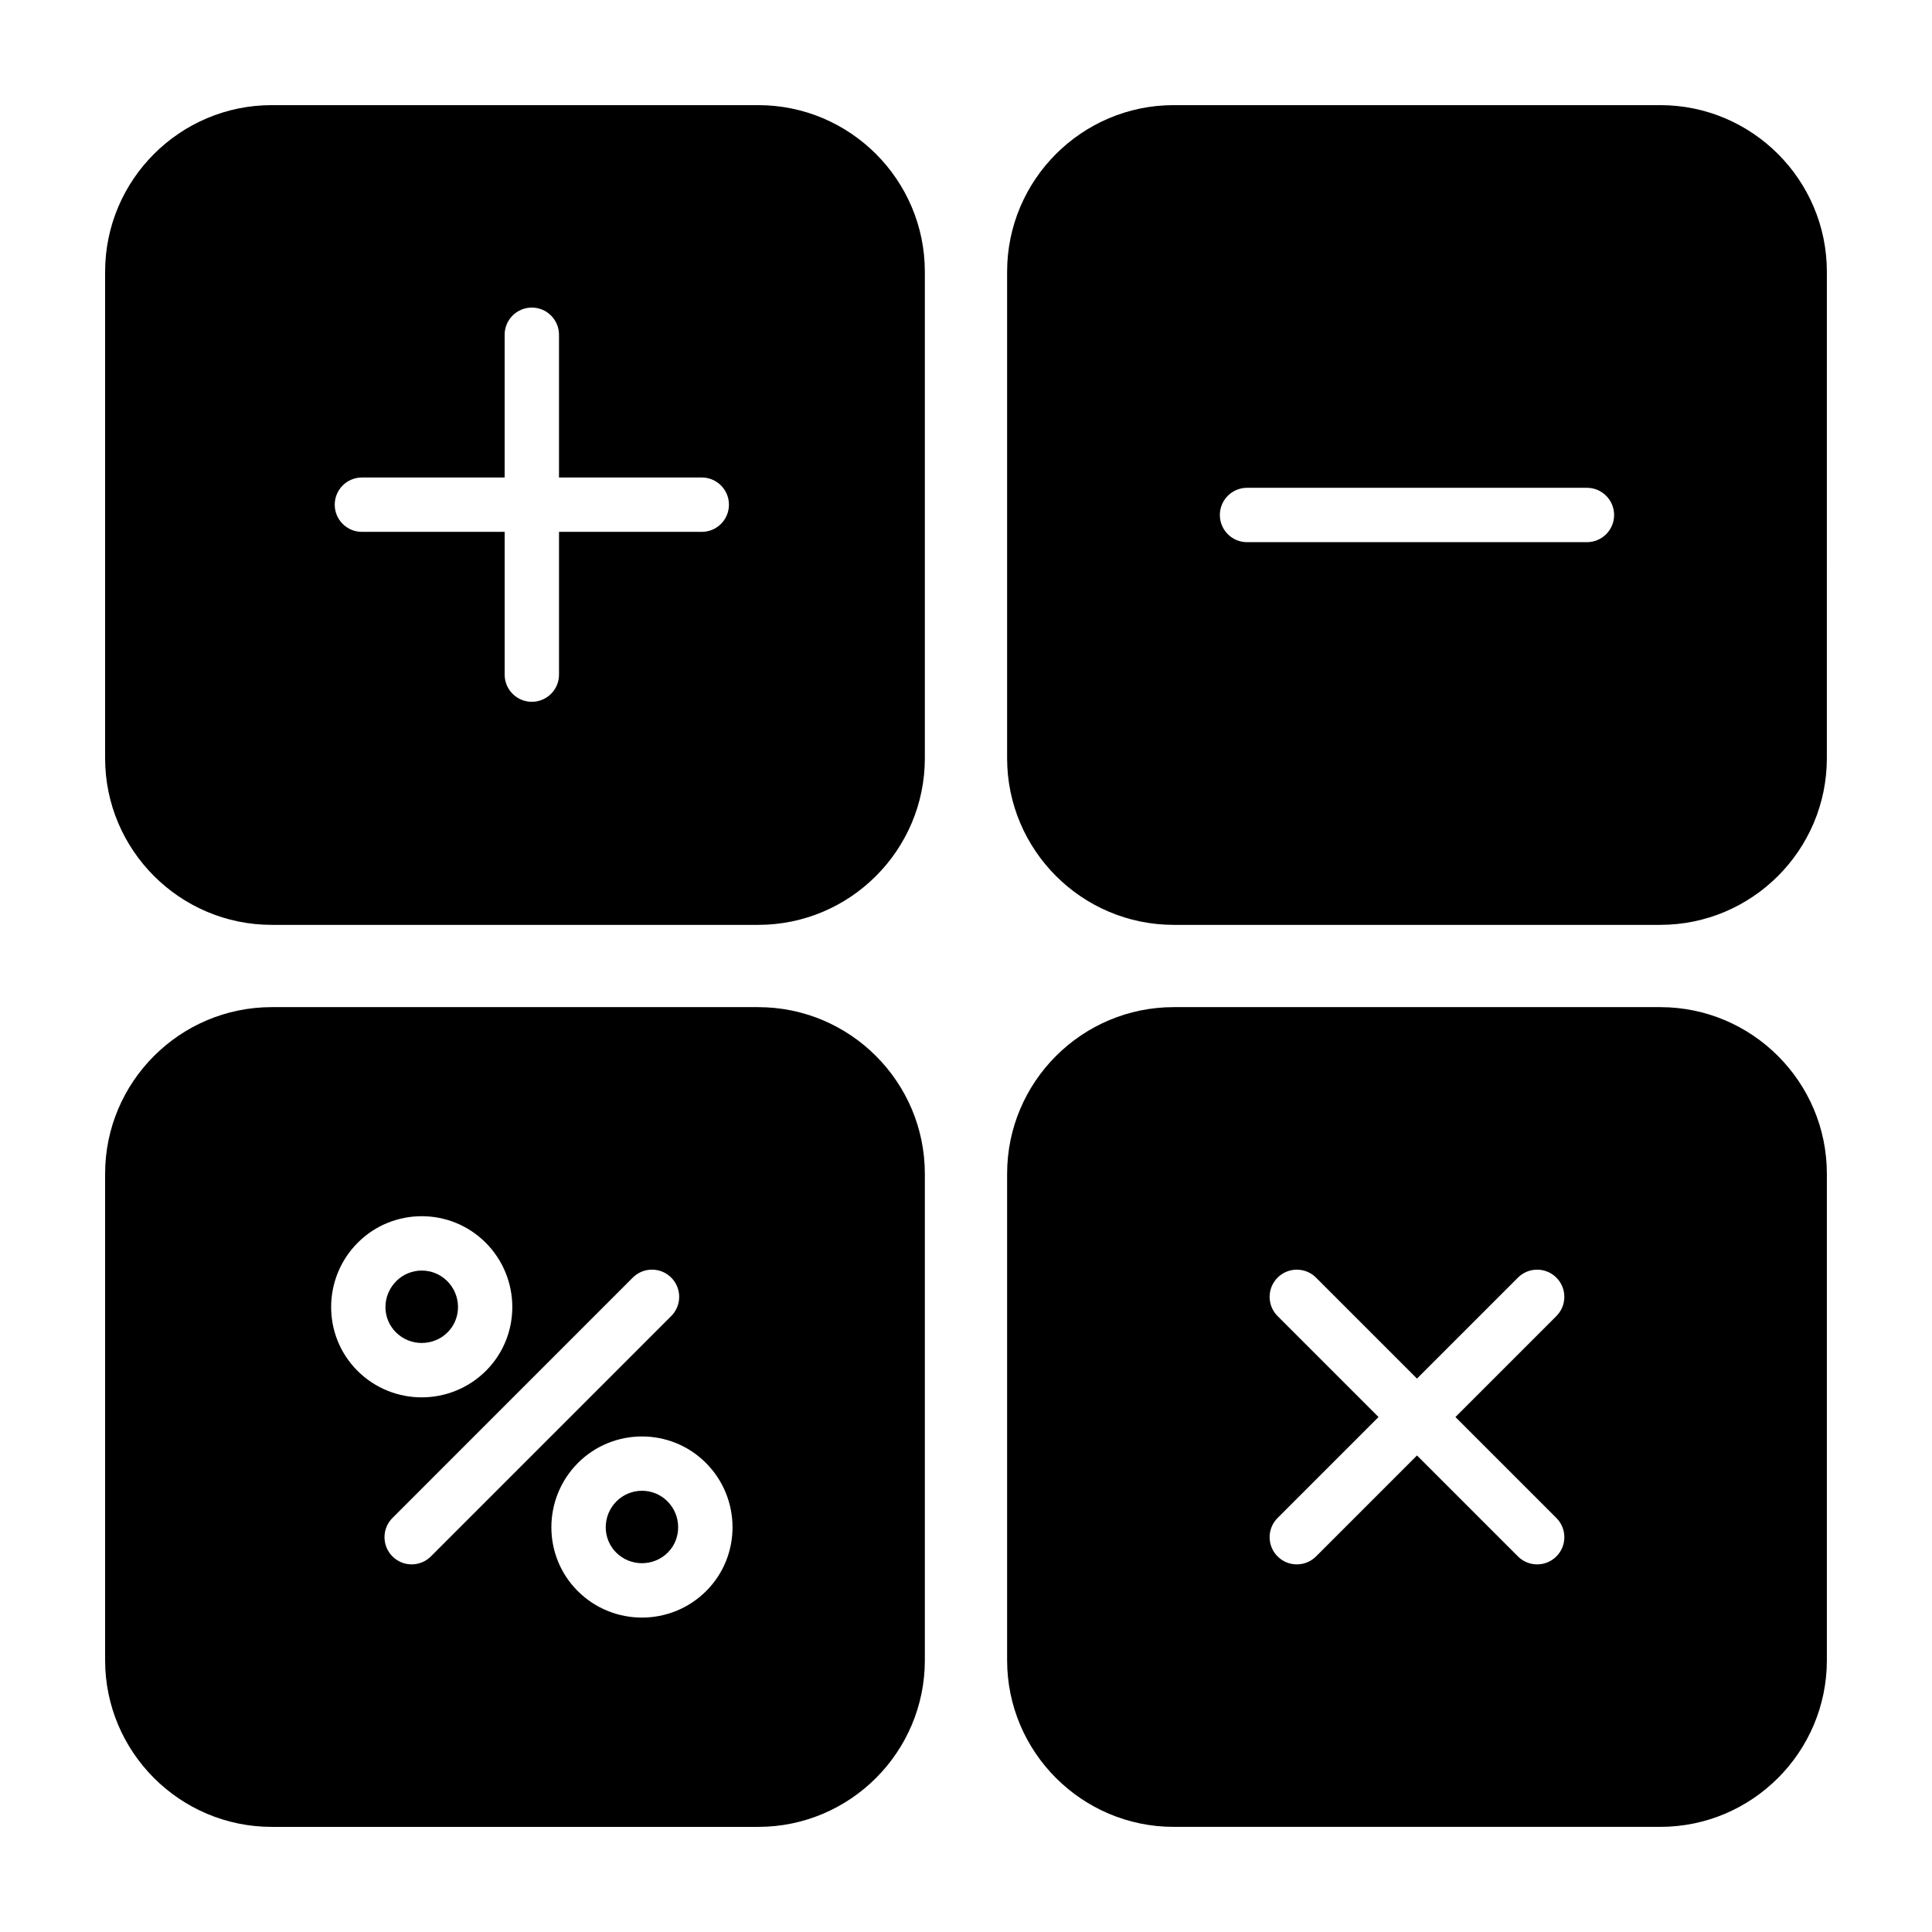 <?xml version="1.0" encoding="UTF-8"?>
<!-- Uploaded to: SVG Find, www.svgrepo.com, Generator: SVG Find Mixer Tools -->
<svg fill="#000000" width="800px" height="800px" version="1.1" viewBox="144 144 512 512" xmlns="http://www.w3.org/2000/svg">
 <g>
  <path d="m344.93 171.86h-128.91c-24.352 0-44.164 19.812-44.164 44.164v128.91c0 24.352 19.812 44.164 44.164 44.164h128.91c24.352 0 44.164-19.812 44.164-44.164v-128.91c0-24.352-19.812-44.164-44.164-44.164zm-14.953 113.09h-37.832v37.832c0 3.977-3.227 7.203-7.203 7.203-3.977 0-7.203-3.227-7.203-7.203v-37.832h-37.828c-3.977 0-7.203-3.227-7.203-7.203 0-3.977 3.227-7.203 7.203-7.203h37.824v-37.828c0-3.977 3.227-7.203 7.203-7.203 3.977 0 7.203 3.227 7.203 7.203v37.824h37.832c3.977 0 7.203 3.227 7.203 7.203 0.004 3.977-3.223 7.207-7.199 7.207z"/>
  <path d="m583.97 171.86h-128.91c-24.352 0-44.164 19.812-44.164 44.164v128.91c0 24.352 19.812 44.164 44.164 44.164h128.91c24.352 0 44.164-19.812 44.164-44.164l0.004-128.91c0-24.352-19.812-44.164-44.168-44.164zm-19.418 115.82h-90.074c-3.977 0-7.203-3.227-7.203-7.203 0-3.977 3.227-7.203 7.203-7.203h90.074c3.977 0 7.203 3.227 7.203 7.203 0.004 3.977-3.223 7.203-7.203 7.203z"/>
  <path d="m314.13 539.07c-2.438 0-4.887 0.93-6.746 2.785-3.769 3.769-3.816 9.867-0.102 13.582 3.769 3.769 9.926 3.769 13.695 0 1.773-1.773 2.75-4.164 2.738-6.734-0.008-2.59-1.023-5.019-2.844-6.848-1.855-1.855-4.297-2.785-6.742-2.785z"/>
  <path d="m344.93 410.9h-128.91c-24.352 0-44.164 19.812-44.164 44.164v128.91c0 24.355 19.812 44.168 44.164 44.168h128.91c24.352 0 44.164-19.812 44.164-44.164v-128.91c0-24.352-19.812-44.164-44.164-44.164zm-106.1 62.41c9.316-9.316 24.512-9.352 33.863 0 9.391 9.391 9.438 24.625 0.102 33.957-4.699 4.691-10.871 7.047-17.043 7.047-6.164 0-12.336-2.356-17.027-7.047-9.332-9.332-9.285-24.566 0.105-33.957zm14.27 85.262c-1.848 0-3.688-0.703-5.094-2.109-2.812-2.812-2.812-7.375 0-10.188l63.688-63.695c2.812-2.812 7.375-2.812 10.188 0s2.812 7.375 0 10.188l-63.688 63.695c-1.406 1.406-3.246 2.109-5.094 2.109zm78.059 7.055c-4.699 4.699-10.863 7.047-17.035 7.047s-12.336-2.344-17.035-7.047c-9.332-9.332-9.285-24.566 0.102-33.957 9.332-9.316 24.531-9.332 33.863 0 9.391 9.391 9.438 24.625 0.105 33.957z"/>
  <path d="m262.62 497.08c3.715-3.715 3.668-9.812-0.102-13.582-1.867-1.855-4.305-2.785-6.746-2.785-2.449 0-4.887 0.93-6.746 2.785-1.84 1.84-2.859 4.269-2.879 6.84-0.02 2.543 0.977 4.934 2.777 6.746 3.762 3.75 9.914 3.769 13.695-0.004z"/>
  <path d="m583.97 410.9h-128.91c-24.352 0-44.164 19.812-44.164 44.164v128.91c0 24.352 19.812 44.164 44.164 44.164h128.91c24.355 0.004 44.168-19.809 44.168-44.164v-128.91c0-24.352-19.812-44.164-44.168-44.164zm-27.512 135.38c2.812 2.812 2.812 7.375 0 10.188-1.406 1.406-3.246 2.109-5.094 2.109-1.848 0-3.688-0.703-5.094-2.109l-26.754-26.754-26.754 26.754c-1.406 1.406-3.246 2.109-5.094 2.109s-3.688-0.703-5.094-2.109c-2.812-2.812-2.812-7.375 0-10.188l26.754-26.754-26.754-26.754c-2.812-2.812-2.812-7.375 0-10.188s7.375-2.812 10.188 0l26.754 26.754 26.754-26.754c2.812-2.812 7.375-2.812 10.188 0s2.812 7.375 0 10.188l-26.754 26.754z"/>
 </g>
</svg>